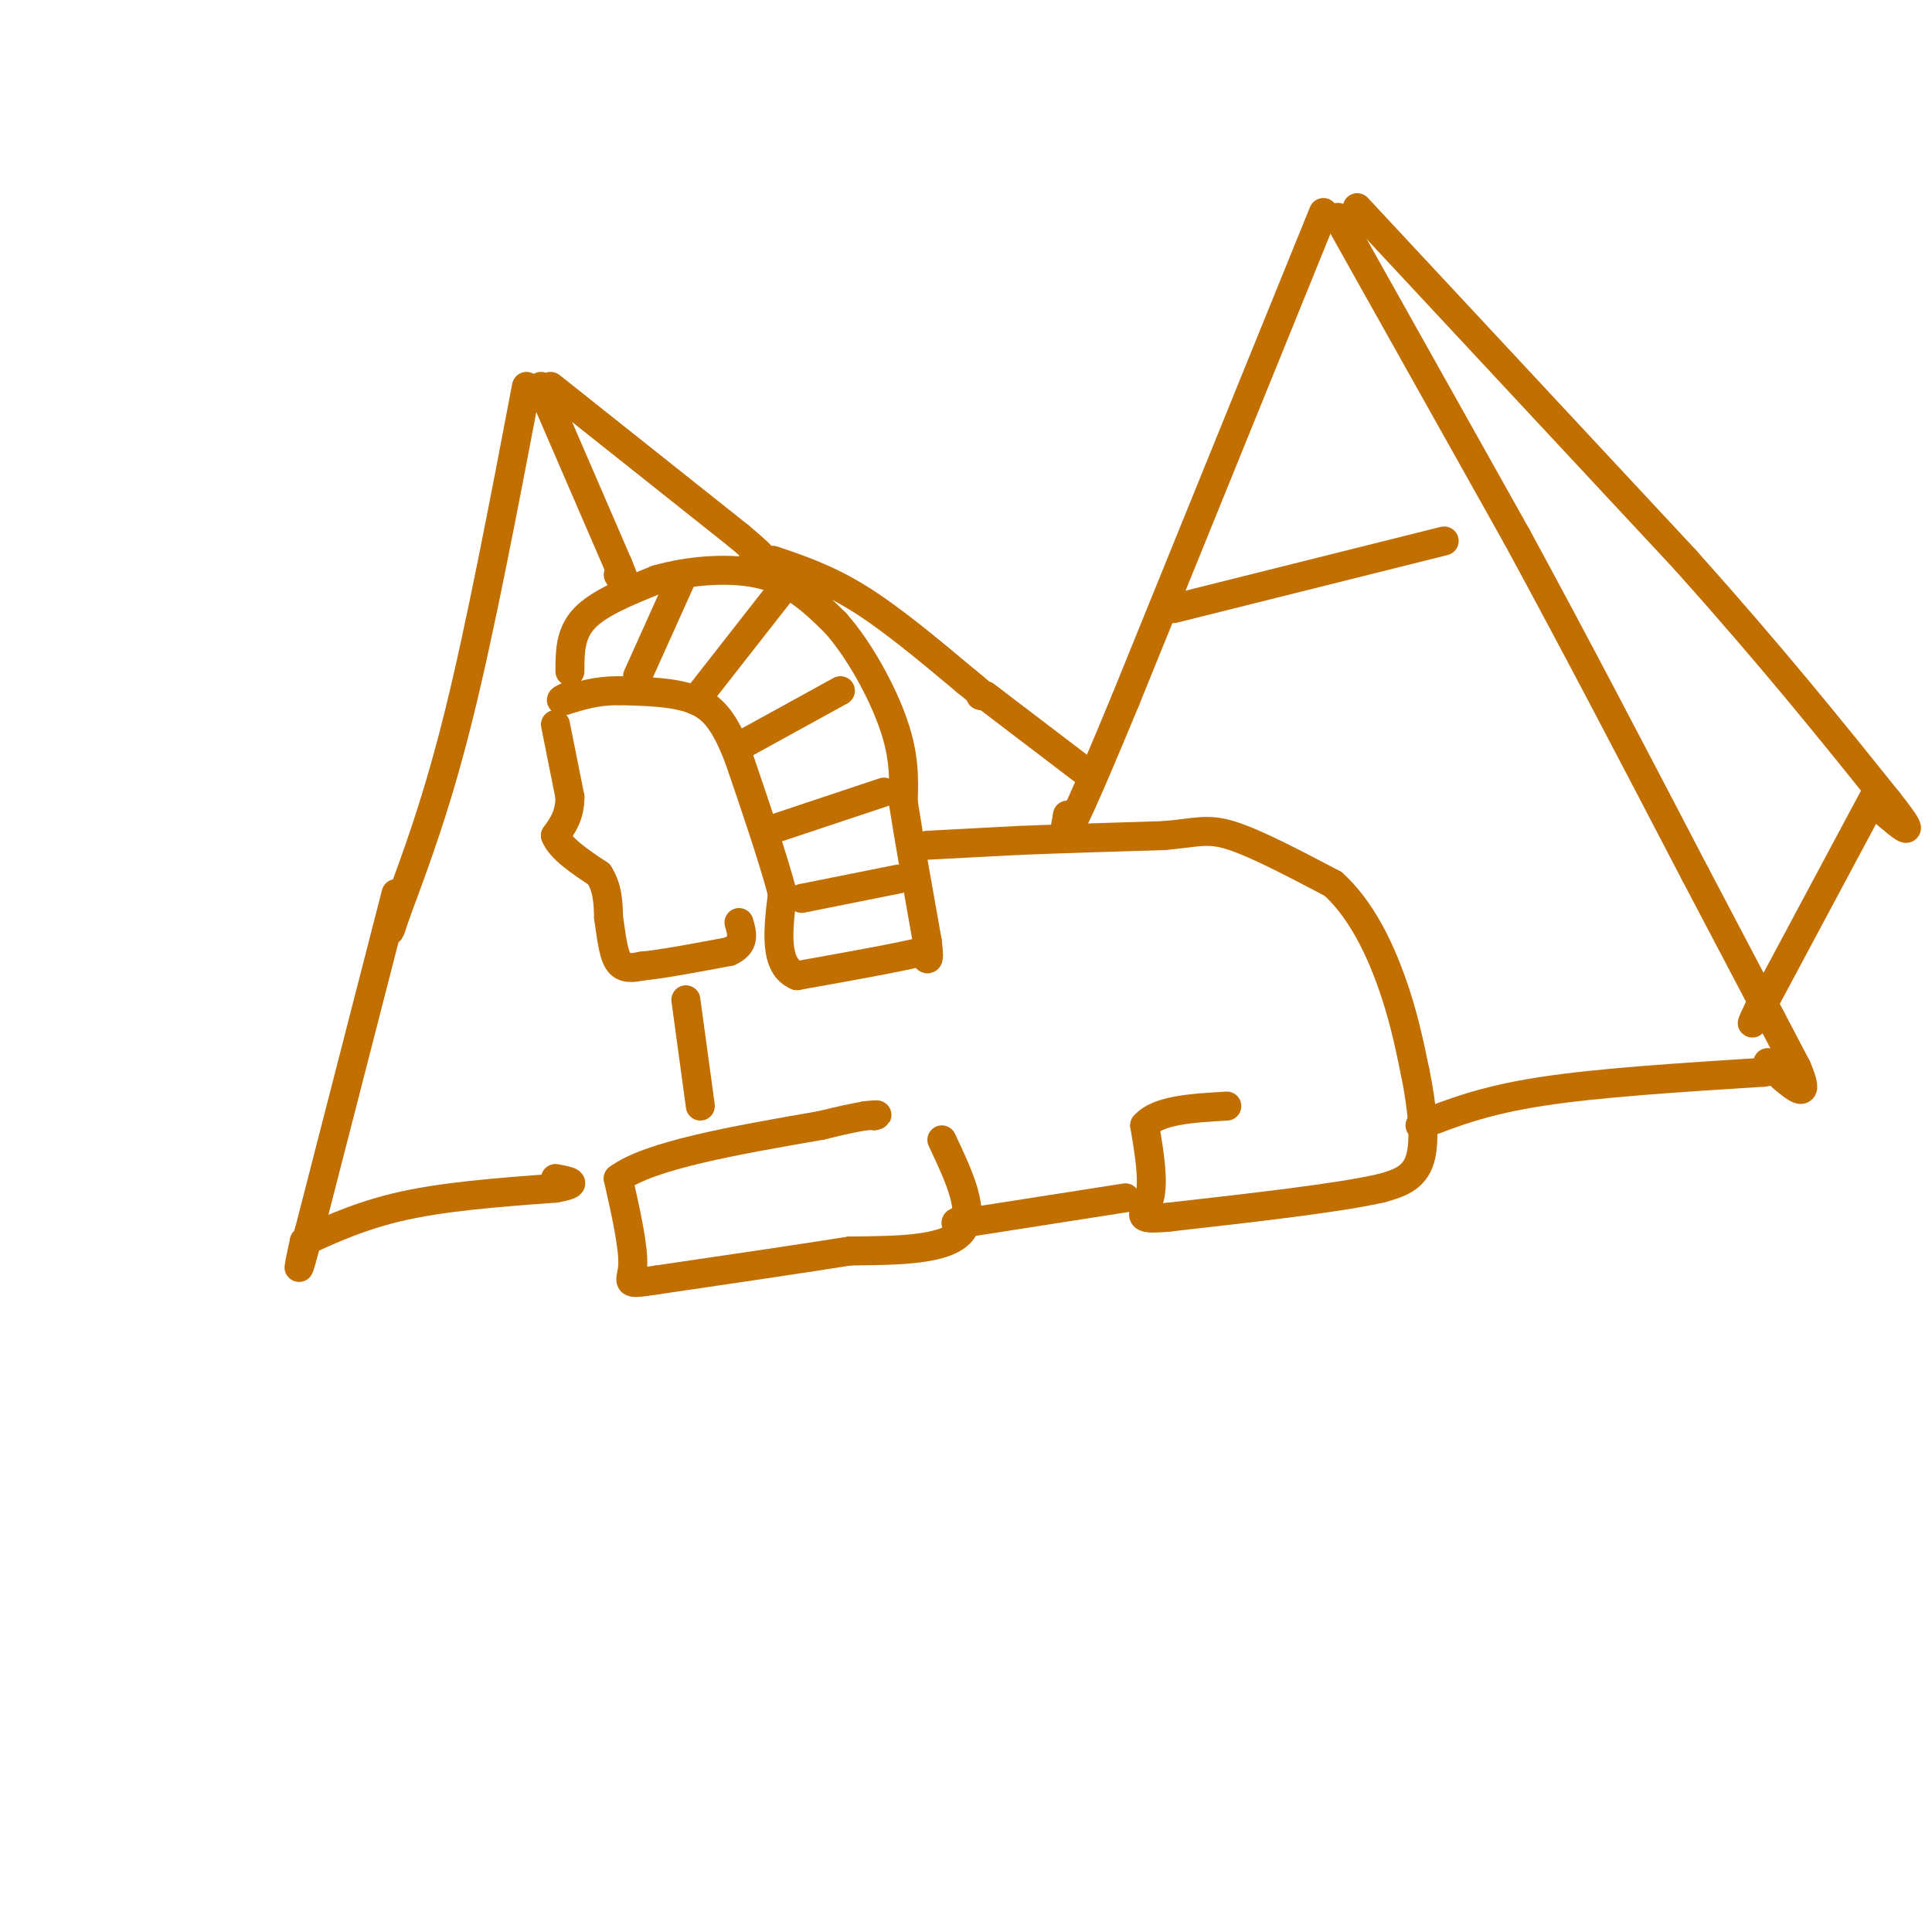 <svg viewBox='0 0 400 400' version='1.1' xmlns='http://www.w3.org/2000/svg' xmlns:xlink='http://www.w3.org/1999/xlink'><g fill='none' stroke='rgb(194,111,1)' stroke-width='6' stroke-linecap='round' stroke-linejoin='round'><path d='M118,139c0.000,-3.917 0.000,-7.833 3,-11c3.000,-3.167 9.000,-5.583 15,-8'/><path d='M136,120c6.556,-1.911 15.444,-2.689 22,-1c6.556,1.689 10.778,5.844 15,10'/><path d='M173,129c4.911,5.511 9.689,14.289 12,21c2.311,6.711 2.156,11.356 2,16'/><path d='M187,166c1.167,7.500 3.083,18.250 5,29'/><path d='M192,195c0.667,5.167 -0.167,3.583 -1,2'/><path d='M191,197c-4.500,1.167 -15.250,3.083 -26,5'/><path d='M165,202c-4.833,-2.000 -3.917,-9.500 -3,-17'/><path d='M162,185c-2.000,-7.500 -5.500,-17.750 -9,-28'/><path d='M153,157c-2.689,-6.933 -4.911,-10.267 -9,-12c-4.089,-1.733 -10.044,-1.867 -16,-2'/><path d='M128,143c-4.500,0.000 -7.750,1.000 -11,2'/><path d='M117,145c-1.667,0.167 -0.333,-0.417 1,-1'/><path d='M192,175c0.000,0.000 19.000,-1.000 19,-1'/><path d='M211,174c8.167,-0.333 19.083,-0.667 30,-1'/><path d='M241,173c6.844,-0.600 8.956,-1.600 14,0c5.044,1.600 13.022,5.800 21,10'/><path d='M276,183c5.711,5.156 9.489,13.044 12,20c2.511,6.956 3.756,12.978 5,19'/><path d='M293,222c1.356,6.689 2.244,13.911 1,18c-1.244,4.089 -4.622,5.044 -8,6'/><path d='M286,246c-8.667,2.000 -26.333,4.000 -44,6'/><path d='M242,252c-7.689,0.711 -4.911,-0.511 -4,-4c0.911,-3.489 -0.044,-9.244 -1,-15'/><path d='M237,233c2.667,-3.167 9.833,-3.583 17,-4'/><path d='M233,248c0.000,0.000 -32.000,5.000 -32,5'/><path d='M201,253c-5.333,0.667 -2.667,-0.167 0,-1'/><path d='M195,236c3.583,7.583 7.167,15.167 4,19c-3.167,3.833 -13.083,3.917 -23,4'/><path d='M176,259c-10.500,1.667 -25.250,3.833 -40,6'/><path d='M136,265c-7.200,1.067 -5.200,0.733 -5,-3c0.200,-3.733 -1.400,-10.867 -3,-18'/><path d='M128,244c6.500,-4.833 24.250,-7.917 42,-11'/><path d='M170,233c8.833,-2.167 9.917,-2.083 11,-2'/><path d='M181,231c1.500,-0.333 -0.250,-0.167 -2,0'/><path d='M142,207c0.000,0.000 3.000,22.000 3,22'/><path d='M115,150c0.000,0.000 3.000,15.000 3,15'/><path d='M118,165c0.000,3.833 -1.500,5.917 -3,8'/><path d='M115,173c1.000,2.667 5.000,5.333 9,8'/><path d='M124,181c1.833,2.833 1.917,5.917 2,9'/><path d='M126,190c0.533,3.356 0.867,7.244 2,9c1.133,1.756 3.067,1.378 5,1'/><path d='M133,200c3.833,-0.333 10.917,-1.667 18,-3'/><path d='M151,197c3.333,-1.500 2.667,-3.750 2,-6'/><path d='M132,140c0.000,0.000 9.000,-20.000 9,-20'/><path d='M144,145c0.000,0.000 18.000,-23.000 18,-23'/><path d='M154,154c0.000,0.000 20.000,-11.000 20,-11'/><path d='M159,172c0.000,0.000 24.000,-8.000 24,-8'/><path d='M166,186c0.000,0.000 20.000,-4.000 20,-4'/><path d='M274,44c0.000,0.000 -41.000,101.000 -41,101'/><path d='M233,145c-9.044,21.844 -11.156,25.956 -12,27c-0.844,1.044 -0.422,-0.978 0,-3'/><path d='M221,169c0.000,-0.500 0.000,-0.250 0,0'/><path d='M277,45c0.000,0.000 37.000,66.000 37,66'/><path d='M314,111c12.333,22.667 24.667,46.333 37,70'/><path d='M351,181c9.667,18.333 15.333,29.167 21,40'/><path d='M372,221c3.000,7.000 0.000,4.500 -3,2'/><path d='M294,233c6.583,-2.583 13.167,-5.167 25,-7c11.833,-1.833 28.917,-2.917 46,-4'/><path d='M365,222c7.833,-1.000 4.417,-1.500 1,-2'/><path d='M281,43c0.000,0.000 68.000,73.000 68,73'/><path d='M349,116c18.333,20.500 30.167,35.250 42,50'/><path d='M391,166c6.833,8.667 2.917,5.333 -1,2'/><path d='M388,165c0.000,0.000 -23.000,43.000 -23,43'/><path d='M365,208c-3.833,7.000 -1.917,3.000 0,-1'/><path d='M109,80c-4.750,24.917 -9.500,49.833 -14,68c-4.500,18.167 -8.750,29.583 -13,41'/><path d='M82,189c-2.167,6.667 -1.083,2.833 0,-1'/><path d='M114,80c0.000,0.000 39.000,31.000 39,31'/><path d='M153,111c7.000,5.833 5.000,4.917 3,4'/><path d='M112,80c0.000,0.000 16.000,37.000 16,37'/><path d='M128,117c2.667,6.500 1.333,4.250 0,2'/><path d='M82,185c0.000,0.000 -18.000,70.000 -18,70'/><path d='M64,255c-3.167,12.000 -2.083,7.000 -1,2'/><path d='M63,257c2.600,-1.067 9.600,-4.733 19,-7c9.400,-2.267 21.200,-3.133 33,-4'/><path d='M115,246c5.500,-1.000 2.750,-1.500 0,-2'/><path d='M160,116c5.667,1.917 11.333,3.833 18,8c6.667,4.167 14.333,10.583 22,17'/><path d='M200,141c4.167,3.333 3.583,3.167 3,3'/><path d='M204,144c0.000,0.000 21.000,16.000 21,16'/><path d='M243,126c0.000,0.000 56.000,-14.000 56,-14'/></g>
</svg>